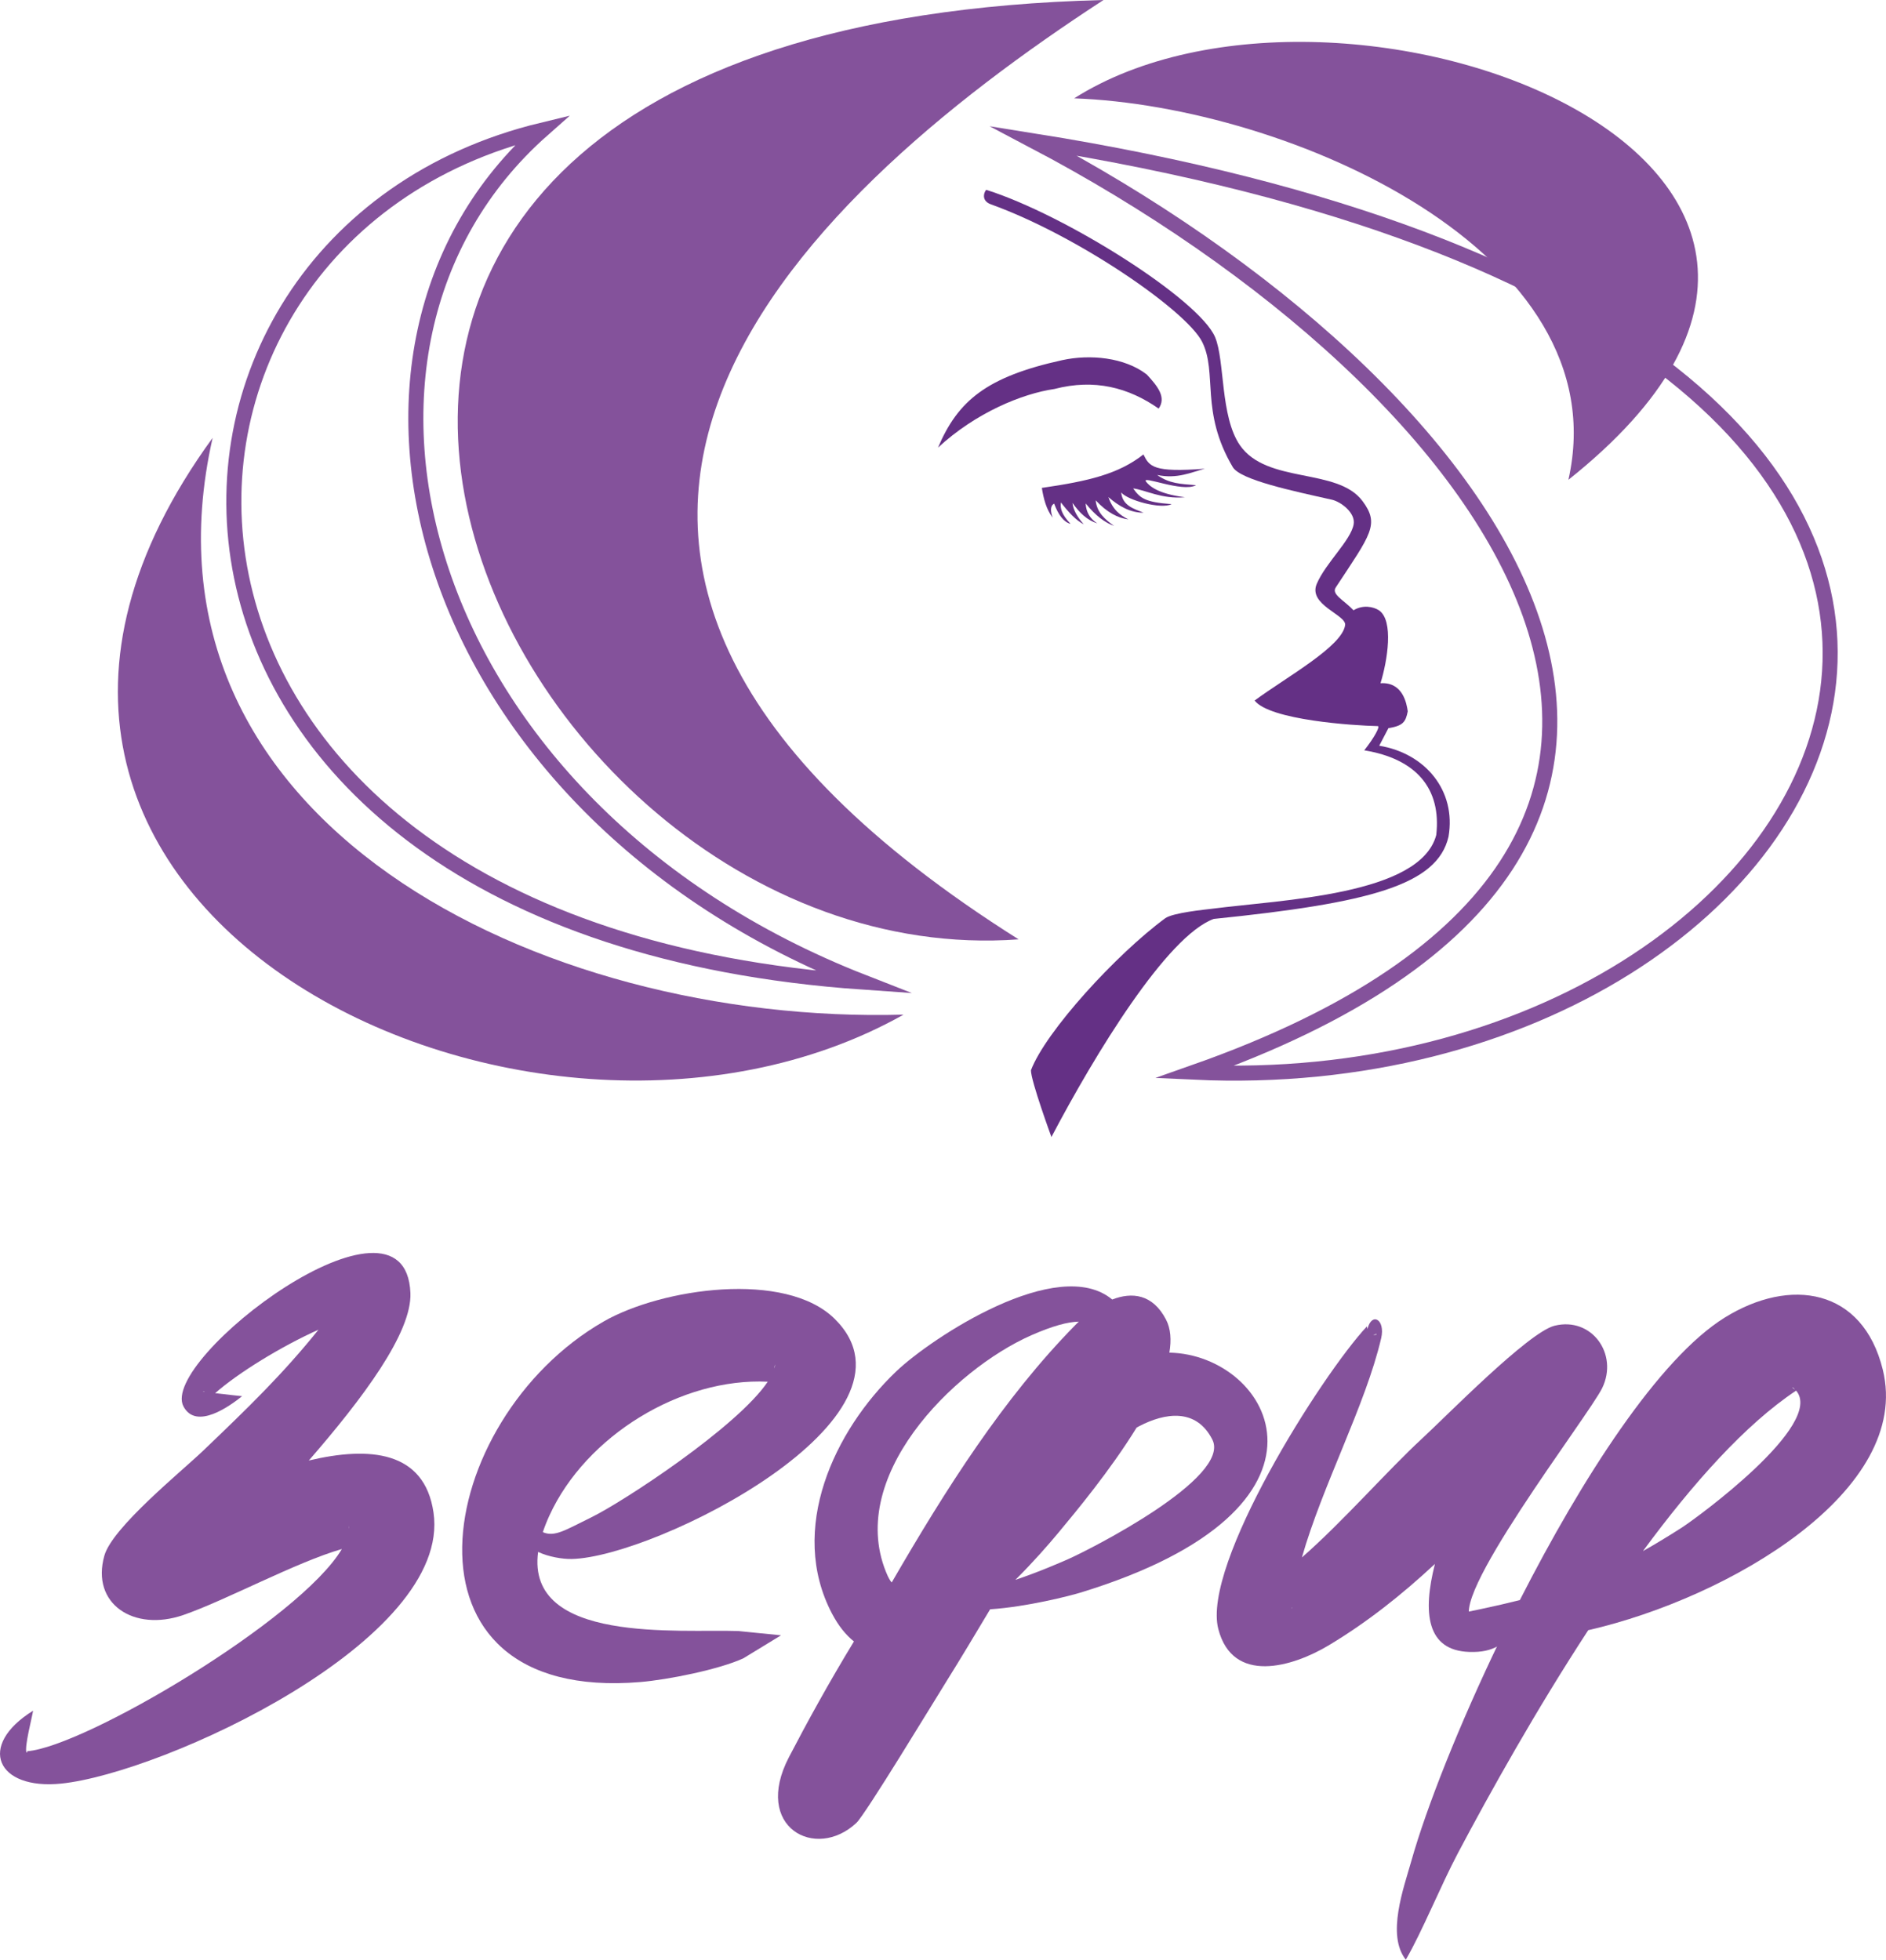 <?xml version="1.0" encoding="UTF-8"?> <!-- Creator: CorelDRAW 2018 (64-Bit) --> <svg xmlns="http://www.w3.org/2000/svg" xmlns:xlink="http://www.w3.org/1999/xlink" xml:space="preserve" width="188.279mm" height="195.633mm" style="shape-rendering:geometricPrecision; text-rendering:geometricPrecision; image-rendering:optimizeQuality; fill-rule:evenodd; clip-rule:evenodd" viewBox="0 0 1011.12 1050.61"> <defs> <style type="text/css"> <![CDATA[ .str0 {stroke:#84529B;stroke-width:8.06;stroke-miterlimit:22.926} .fil2 {fill:none} .fil1 {fill:#84529B} .fil0 {fill:#643085} ]]> </style> </defs> <g id="Слой_x0020_1">  <path class="fil0" d="M563.69 609.55c0,0 -11.02,-30.08 -10.98,-35.78 7.87,-20.79 45.85,-62.26 71.94,-81.46 4.1,-3.02 21.7,-4.7 24.67,-5.08 37.89,-4.91 112.1,-7.28 120.68,-39.56 2.84,-24.94 -10.76,-40.89 -38.6,-45.42 5.59,-7.09 8.65,-12.96 7.26,-12.99 -13,-0.27 -57.89,-3.22 -66.04,-13.71 17.23,-12.69 46.98,-28.97 48.53,-40.44 0.74,-5.52 -20.01,-10.81 -15.22,-22.09 4.8,-11.28 18.28,-23.3 19.79,-31.96 1.07,-6.14 -6.87,-12.1 -11.7,-13.18 -20.86,-4.67 -49.04,-10.58 -53.12,-17.49 -17.6,-29.81 -8.07,-50.48 -16.4,-67.11 -8.33,-16.63 -66.44,-56.85 -113.27,-73.75 -6.17,-2.23 -2.88,-7.89 -2.4,-7.74 42.26,13.34 114.03,58.69 122.6,78.94 5.29,12.51 2.7,42.52 13.29,57.91 14.44,20.99 52.3,11.87 65.76,29.98 9.3,12.51 4.47,17.72 -14.35,46.29 -2.48,3.76 4.39,6.79 9.52,12.27 5,-3.11 10.63,-1.92 13.52,-0.06 8.27,5.35 4.61,27.36 0.94,39.16 12.05,-0.79 14.05,11.02 14.61,15.06 -1.12,5.73 -2.51,7.75 -10.36,9.02l-4.93 9.42c24.78,4.05 41.39,24.17 37.15,48.74 -5.97,25.93 -42.03,35.54 -125.87,44.11 -25.1,9.13 -63.71,72.55 -87.02,116.92z"></path> <path class="fil0" d="M558.57 261.56c25.05,-3.63 41.03,-7.41 54.45,-17.93 3.17,6.46 5.25,9.79 32.95,7.64 -7.44,1.93 -14.78,5.63 -25.6,3.37 6.59,4.66 12.42,4.78 20.86,5.47 -7.36,4.09 -29.8,-5.66 -26.78,-1.86 1.82,2.29 6.14,6.45 20.84,8.33 -12.58,1.12 -21.33,-3.98 -27.79,-4.74 3.65,5.09 6.11,7.38 20.61,8.42 -5.67,2.92 -23.76,-2.13 -27.01,-6.27 0.64,7.09 6.79,8.78 11.97,10.87 -7.04,0.03 -13.14,-3.41 -18.84,-8.38 2.3,6.81 6.35,9.78 10.75,12 -5.6,-0.77 -11.4,-3.64 -17.56,-10.26 0.57,6.41 4.93,10.25 9.89,13.7 -4.81,-1.67 -9.85,-5.3 -15.26,-12.04 0.21,4.83 2.47,8.28 6.25,10.7 -5.25,-1.57 -9.56,-5.58 -13.32,-10.98 0.35,3.57 2.41,7.4 6.03,11.48 -4.14,-2.09 -8.19,-6.51 -12.22,-11.71 -0.53,2.93 0.33,6.41 5.16,11.46 -3.64,-0.9 -6.52,-4.75 -8.82,-10.85 -2.24,1.33 -1.95,4.18 -0.77,7.57 -3.5,-4.67 -4.87,-10.25 -5.81,-16z"></path> <path class="fil0" d="M502.9 239.95c20.24,-18.72 45.06,-28.89 62.41,-31.42 21.45,-5.57 39.68,-0.8 55.88,10.52 4.17,-6.06 -0.44,-11.85 -6.35,-18.26 -11.88,-9.22 -30.47,-10.98 -45.42,-7.7 -40.57,8.93 -55.87,21.78 -66.53,46.86z"></path> <path class="fil1" d="M546.1 503.59c-324.37,-204.4 -120.83,-395.35 45.52,-503.59 -564.14,14.24 -334.3,524.85 -45.52,503.59z"></path> <path class="fil2 str0" d="M462.85 526.53c-239.87,-93.75 -304.96,-339.33 -172.19,-456.79 -241.77,58.38 -245.53,427.83 172.19,456.79z"></path> <path class="fil2 str0" d="M640.28 574.81c344.91,-121.35 163.5,-367.88 -86.21,-499.3 659.14,105.11 447.31,516.13 86.21,499.3z"></path> <path class="fil1" d="M484.41 543.95c-194.89,5.49 -417.03,-103.46 -370.41,-309.22 -182.41,250.55 169.85,421.93 370.41,309.22z"></path> <path class="fil1" d="M840.85 257.22c27.56,-122.15 -150.02,-200.33 -264.98,-204.5 142.35,-90.19 479.28,33.91 264.98,204.5z"></path> <g id="_1618241109232"> <path class="fil1" d="M129.78 748.5c-6.29,5.05 -24.54,18.44 -31.41,5.5 -13.36,-25.16 118.97,-125.66 121.66,-60.87 0.89,21.41 -25.73,56.76 -54.47,89.85 32.47,-7.71 61.99,-5.3 66.85,27.86 10.05,68.65 -145.15,139.77 -199.59,145.34 -34.53,3.54 -45.4,-20.26 -15.07,-39.08 -0.57,3.6 -4.73,19.39 -3.56,22.39l0.25 0.1c0.23,-0.6 -0.06,-0.34 0.21,-0.77 30.6,-2.33 146.14,-70.53 168.63,-108.39 -24.59,7.07 -62.4,27.59 -85.03,35.39 -26.51,9.14 -49.61,-5.98 -42.29,-31.86 4.28,-15.13 41.14,-44.94 52.94,-56.23 24.46,-23.39 42.7,-41.08 61.85,-64.88 -19.99,8.94 -43.21,23.25 -55.41,34.03 6.05,0.75 14.09,1.55 14.45,1.61zm-27.42 105.21l-0.65 0.93c0.23,-0.31 0.45,-0.62 0.65,-0.93zm84.72 -34.11c0.02,-0.56 -0,-1.1 -0.06,-1.63 -0.03,0.58 -0.01,1.12 0.06,1.63zm-77.24 -73.5c-0.32,-0.23 -0.7,-0.36 -1.15,-0.34 0.04,0.09 0.46,0.21 1.15,0.34z"></path> </g> <path class="fil2" d="M129.78 748.5c-122.05,38.62 251.22,-207.49 -41.61,83.23 -49.1,48.75 142.99,-80.52 119.82,-2.32 -16.81,56.76 -252.56,173.37 -190.25,87.69"></path> <g id="_1618241108464"> <path class="fil1" d="M291.02 821.39c6.43,2.8 12.22,-1.24 25.71,-7.8 17.22,-8.37 78.57,-48.57 94.87,-72.85 -46.23,-2.25 -97.36,28.77 -117.05,71.75 -1.43,3.12 -2.59,6.08 -3.53,8.9zm124.13 -87.76c0.21,-0.74 0.35,-1.45 0.41,-2.14 -0.28,0.69 -0.41,1.41 -0.41,2.14zm-126.66 98.35c-6.63,49.34 75.84,41.33 107.2,42.41l23.04 2.3 -20.22 12.34c-13.15,6.03 -40.37,11.45 -55.14,12.7 -136.96,11.55 -111.3,-140.64 -19.83,-193.23 31.19,-17.93 97.65,-27.57 124.03,-1.39 53.02,52.62 -96.21,127.74 -141.05,128.66 -4.99,0.1 -12.45,-1.16 -18.02,-3.78z"></path> </g> <path class="fil2" d="M284.35 816.43c-5.03,56.37 256.3,-107.7 105.2,-100.18 -119.69,5.96 -211.87,222.57 29.17,160.43"></path> <g id="_1618241110032"> <path class="fil1" d="M578.36 708.53c-5.98,0.12 -14.19,2.36 -25.29,7.23 -42.05,18.47 -100.82,76.94 -77.07,129.29 0.12,0.26 1.22,2.49 2.05,3.3l0.12 -0.18c28.79,-49.67 59.66,-98.53 98.48,-137.97 0.55,-0.56 1.12,-1.12 1.71,-1.67zm-47.52 154.19c-8.08,13.52 -15.85,26.5 -23.18,38.24 -7.35,11.76 -43.66,71.73 -48.54,76.3 -21.86,20.48 -55.72,2.34 -36.16,-35.23 9.43,-18.13 21.22,-39.67 34.85,-62.05 -4.33,-3.45 -8.29,-8.33 -11.77,-14.95 -23.69,-45.14 1.22,-98.16 34.47,-129.85 18.8,-17.92 86.65,-62.76 115.77,-38.51 10.57,-4.11 21.68,-3 28.84,10.75 2.55,4.9 2.95,10.95 1.8,17.73 54.85,1.03 101.39,83.23 -48.03,128.76 -4.97,1.51 -28.19,7.53 -48.06,8.83zm13.53 -15.76c12.61,-4.23 24.19,-9.31 28.27,-11.1 11.46,-5.04 87.71,-43.68 77.31,-64.12 -8.63,-16.95 -25.3,-14.43 -39.29,-7.12 -0.43,0.23 -0.87,0.47 -1.3,0.71 -14.07,22.89 -32.69,45.25 -42,56.43 -5.45,6.56 -13.5,15.77 -23,25.2z"></path> </g> <path class="fil2" d="M587.15 763.35c70.03,-137.87 -173.88,-25.03 -127.44,88.76 36.86,90.33 234.83,-263.83 97.16,-78.86 -40.32,54.18 -188.51,319.68 -73.19,105.98 21.95,-40.67 130.03,-189.78 177.44,-118.2 35.21,53.15 -164.87,123.42 -158.76,86.62"></path> <g id="_1618241111024"> <path class="fil1" d="M733.11 712.47c2.35,-9.33 9.69,-5.07 7.37,4.92 -8.29,35.64 -31.57,79.06 -42.5,117.55 21.93,-19.14 45.93,-46.69 64.34,-63.66 13.14,-12.1 57.11,-57.09 71.11,-60.56 19.86,-4.92 34.38,15.14 25.55,33.39 -7.13,14.73 -86.54,117.64 -68.99,124.72 2.66,1.07 22.25,3.09 25.58,3.64 -9.71,8.67 -14.25,13.55 -27.81,13.13 -23,-0.71 -25.12,-21.11 -18.46,-47.19 -17.65,16.44 -36.5,31.43 -57.14,43.76 -19.21,11.47 -51.25,21.05 -59,-8.84 -8.93,-34.42 55.12,-135.87 79.65,-162.24 0.05,0.06 0.09,0.64 0.29,1.38zm-40.47 149.08c-0.02,0.2 -0.04,0.41 -0.06,0.61l0.15 0.02c-0.03,-0.22 -0.06,-0.43 -0.09,-0.63zm43.55 -145.95c0.5,0.07 1.07,0.05 1.73,-0.08l0.04 -0.36 -1.77 0.44z"></path> </g> <path class="fil2" d="M732.5 716.52c39.9,-52.9 -201.08,335.52 72.15,48.89 120.33,-126.23 -115.9,152.12 10.93,107.07"></path> <g id="_1618241112496"> <path class="fil1" d="M753.69 1050.61c-10.48,-13.23 -1.14,-38.42 2.93,-52.86 8.1,-28.7 25.54,-72.85 47.56,-118.5 -7.5,-0.34 -14.15,-1.46 -19.66,-3.42l-14.26 -8.37c17.04,-3.4 31.4,-6.32 44.56,-9.66 33.38,-65.47 74.6,-129.54 109.76,-151.4 35.2,-21.88 74.07,-15.81 84.81,27.85 15.91,64.68 -81.86,122.25 -157.92,139.7 -27.99,42.84 -52.64,87 -69.92,119.63 -9.02,17.03 -19.34,42.43 -27.87,57.02zm127.11 -219.06c6.58,-3.71 13.49,-7.89 20.91,-12.65 7.89,-5.07 76.73,-55.28 61.22,-73.38 -27.05,17.93 -55.39,49.7 -82.13,86.04zm81.54 -86.66c-0.41,-0.41 -0.86,-0.81 -1.37,-1.18l-0.03 0.17c0.64,0.64 0.94,0.81 1.4,1.01z"></path> </g> <path class="fil2" d="M753.69 1050.61c-11.05,-35.26 173.8,-393.93 227.1,-321.6 44.89,60.92 -138.61,160.05 -210.53,138.46"></path> </g> </svg> 